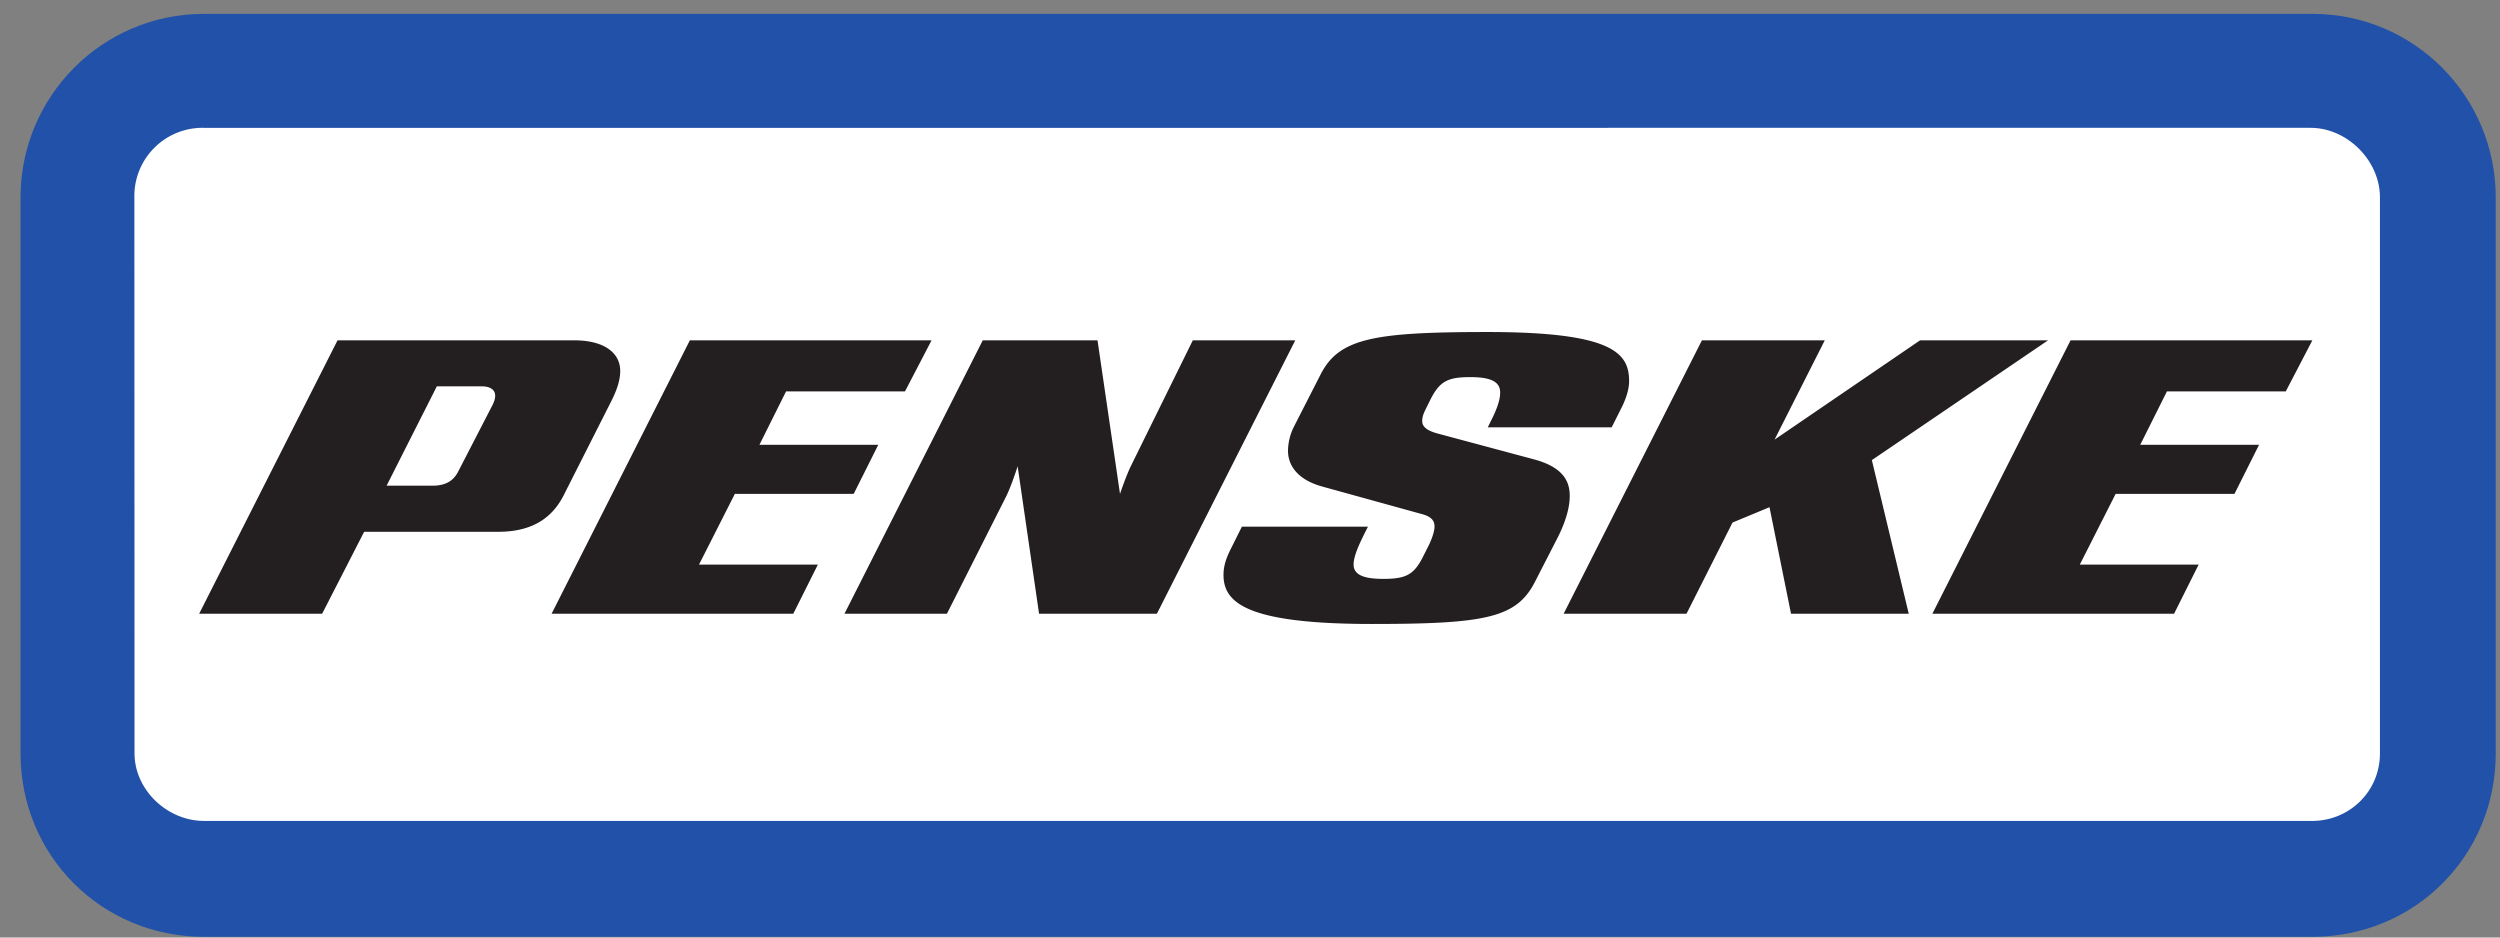 <svg width="112" height="42" xmlns="http://www.w3.org/2000/svg"><rect width="100%" height="100%" fill="#808080" stroke="none"/><g fill="none" fill-rule="evenodd"><path d="M9.125 41.969h94.465c4.586 0 8.219-3.633 8.219-8.219V8.84c0-4.496-3.633-8.219-8.22-8.219H9.142C4.555.621.92 4.344.92 8.84v24.91c0 4.586 3.634 8.219 8.22 8.219" fill="#2151A8" fill-rule="nonzero"/><path d="M103.59 36.777c1.644 0 3.031-1.3 3.031-3.027V8.84c0-1.645-1.465-3.113-3.11-3.113H9.142A3.054 3.054 0 0 0 6.02 8.84l.007 24.91c0 1.64 1.47 3.027 3.114 3.027h94.449z" fill="#FFF"/><path d="M101.207 19.926h-5.324l1.195-2.39h5.324l1.192-2.29H92.762l-6.192 12.25h10.828l1.102-2.203h-5.324l1.605-3.168h5.324l1.102-2.2zm-15.695 7.57l-1.653-6.883 7.895-5.367H86.02l-6.52 4.45 2.25-4.45h-5.504l-6.195 12.25h5.504l2.062-4.086 1.656-.687.965 4.773h5.274zm-23.543-1.562c-.871 0-1.328-.18-1.328-.641 0-.367.23-.871.504-1.422l.14-.277h-5.648l-.504 1.011c-.184.364-.32.73-.32 1.149 0 1.238 1.007 2.2 6.656 2.2 5.09 0 6.468-.274 7.293-1.88l.918-1.789c.37-.691.644-1.422.644-2.066 0-.598-.23-1.285-1.652-1.653l-4.266-1.144c-.508-.137-.691-.324-.691-.555 0-.226.094-.41.183-.594l.184-.367c.414-.828.781-1.011 1.79-1.011.964 0 1.335.23 1.335.69 0 .415-.23.919-.465 1.376l-.09.184h5.551l.461-.918c.18-.368.32-.782.32-1.149 0-1.238-.687-2.203-6.332-2.203-5.097 0-6.652.277-7.48 1.883l-1.195 2.34a2.452 2.452 0 0 0-.274 1.101c0 .598.367 1.285 1.563 1.606l4.492 1.242c.46.137.508.363.508.547 0 .23-.137.597-.274.87l-.234.462c-.41.828-.778 1.008-1.79 1.008zM49.168 15.246h-5.14l-6.196 12.25h4.59l2.664-5.277c.227-.461.504-1.328.504-1.328l.96 6.605h5.278l6.2-12.25h-4.59l-2.758 5.598c-.227.457-.504 1.281-.504 1.281l-1.008-6.879zm-9.82 4.68h-5.325l1.192-2.39h5.328l1.191-2.29H30.906l-6.195 12.25h10.828l1.102-2.203h-5.325l1.606-3.168h5.324l1.102-2.2zM17.32 21.758h2.067c.644 0 .96-.274 1.144-.64l1.516-2.938c.094-.18.137-.32.137-.457 0-.23-.184-.414-.594-.414h-2.02l-2.25 4.449zm-2.199-6.512H25.72c1.332 0 2.066.55 2.066 1.375 0 .457-.187.914-.367 1.285l-2.113 4.176c-.457.965-1.285 1.742-2.98 1.742h-6.012l-1.883 3.672H8.922l6.2-12.25z" fill="#231F20" fill-rule="nonzero"/></g></svg>